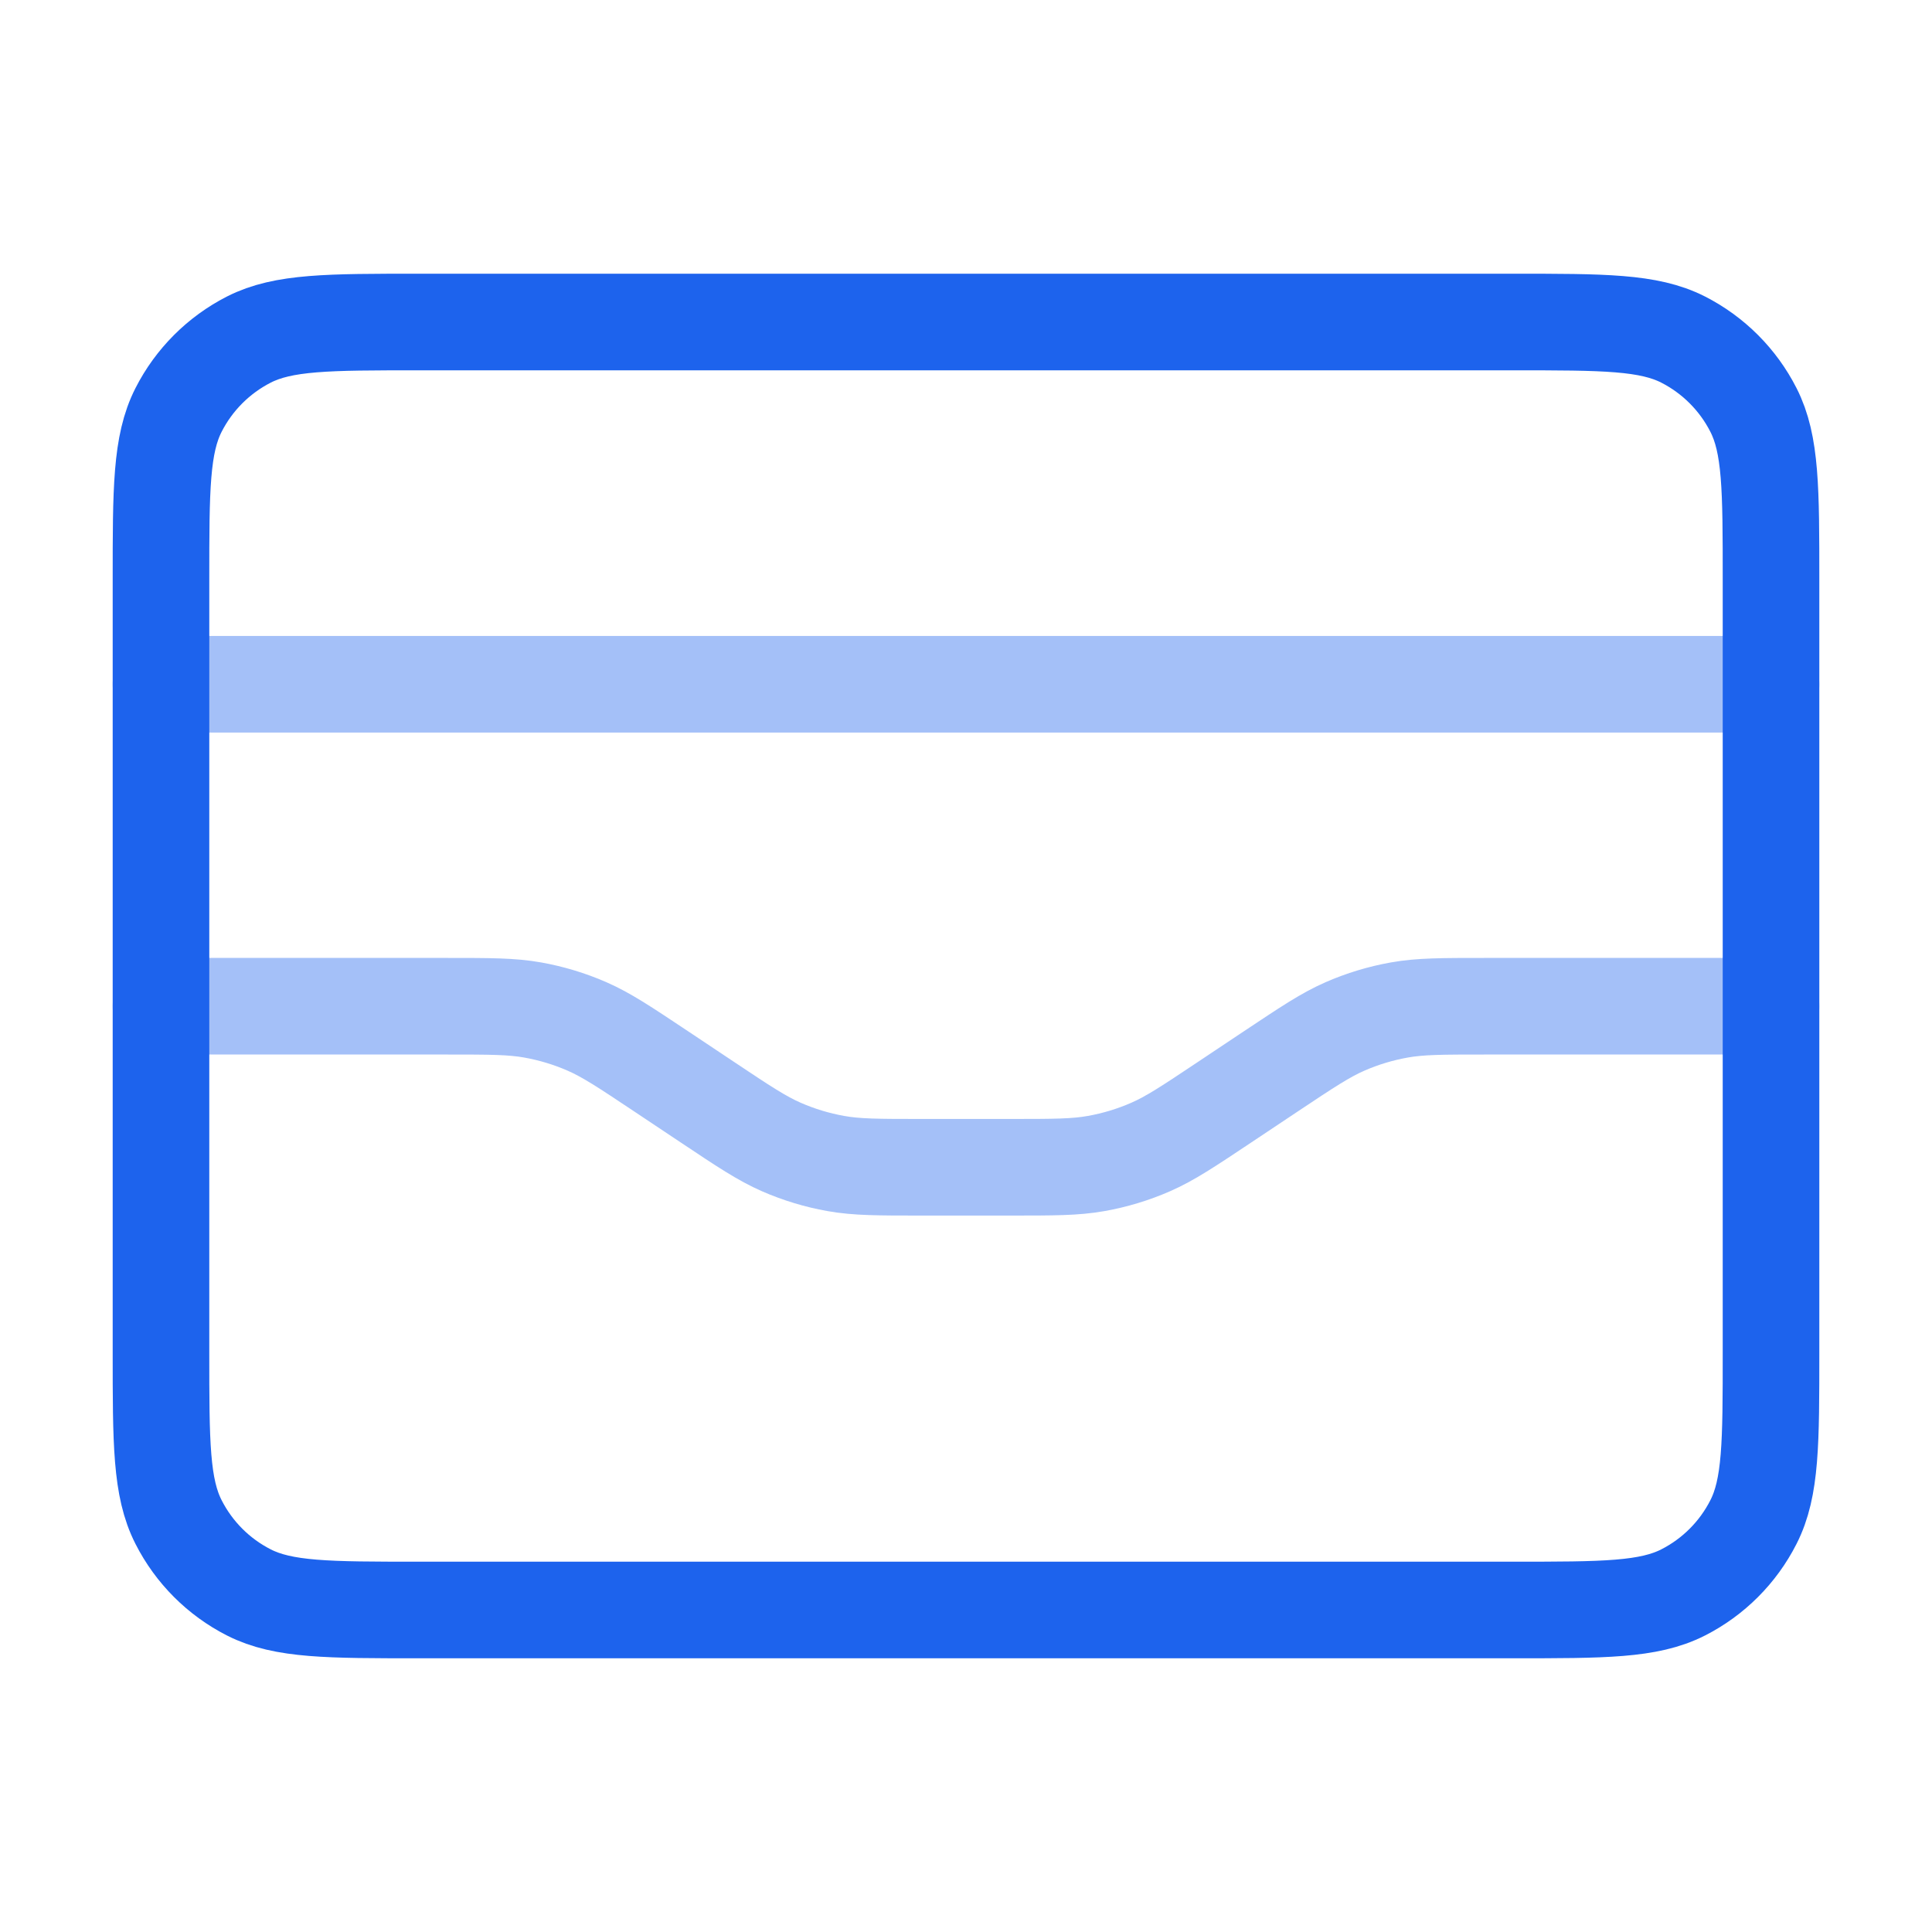 <?xml version="1.0" encoding="UTF-8"?> <svg xmlns="http://www.w3.org/2000/svg" width="40" height="40" viewBox="0 0 40 40" fill="none"><path opacity="0.4" d="M36.667 14.167H3.333M3.333 20.833H9.244C10.145 20.833 10.595 20.833 11.03 20.911C11.416 20.98 11.793 21.094 12.153 21.251C12.558 21.428 12.933 21.678 13.682 22.177L14.651 22.823C15.4 23.323 15.775 23.572 16.18 23.749C16.54 23.906 16.917 24.02 17.303 24.089C17.738 24.167 18.189 24.167 19.089 24.167H20.911C21.811 24.167 22.262 24.167 22.697 24.089C23.083 24.02 23.46 23.906 23.82 23.749C24.225 23.572 24.599 23.323 25.349 22.823L26.318 22.177C27.067 21.678 27.442 21.428 27.847 21.251C28.206 21.094 28.583 20.98 28.97 20.911C29.405 20.833 29.855 20.833 30.756 20.833H36.667" stroke="#1D63ED" stroke-width="2" stroke-linecap="round" stroke-linejoin="round"></path><path d="M31.333 33.333C33.2 33.333 34.133 33.333 34.847 32.97C35.474 32.651 35.984 32.141 36.303 31.513C36.667 30.8 36.667 29.867 36.667 28V12C36.667 10.133 36.667 9.2 36.303 8.487C35.984 7.86 35.474 7.35 34.847 7.03C34.133 6.667 33.2 6.667 31.333 6.667L8.667 6.667C6.8 6.667 5.866 6.667 5.153 7.03C4.526 7.35 4.016 7.86 3.697 8.487C3.333 9.2 3.333 10.133 3.333 12L3.333 28C3.333 29.867 3.333 30.8 3.697 31.513C4.016 32.141 4.526 32.651 5.153 32.97C5.866 33.333 6.8 33.333 8.667 33.333L31.333 33.333Z" stroke="#1D63ED" stroke-width="2" stroke-linecap="round" stroke-linejoin="round"></path></svg> 